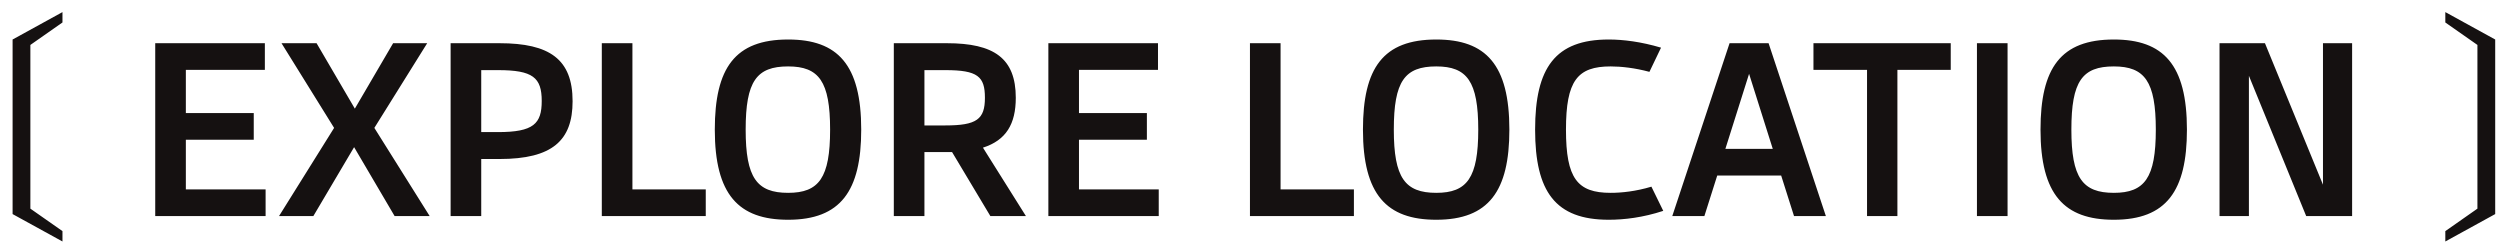 <?xml version="1.0" encoding="UTF-8"?> <svg xmlns="http://www.w3.org/2000/svg" width="162" height="16" viewBox="0 0 162 16" fill="none"><path d="M4.048 15.648L0.816 13.872V2.56L4.048 0.784V1.456L1.968 2.912V13.52L4.048 14.976V15.648ZM12.043 12.272H17.211V14H10.059V2.8H17.163V4.528H12.043V7.328H16.443V9.056H12.043V12.272ZM27.842 14H25.57L22.946 9.536L20.306 14H18.082L21.65 8.288L18.242 2.8H20.514L22.994 7.04L25.474 2.8H27.682L24.258 8.288L27.842 14ZM32.368 2.8C35.616 2.8 37.104 3.84 37.104 6.56C37.104 9.104 35.792 10.304 32.368 10.304H31.184V14H29.2V2.8H32.368ZM32.272 8.56C34.576 8.56 35.104 8.016 35.104 6.544C35.104 5.024 34.528 4.544 32.272 4.544H31.184V8.56H32.272ZM40.981 12.272H45.733V14H38.997V2.8H40.981V12.272ZM51.071 14.24C47.855 14.24 46.319 12.608 46.319 8.4C46.319 4.4 47.631 2.56 51.071 2.56C54.287 2.56 55.807 4.192 55.807 8.4C55.807 12.368 54.479 14.24 51.071 14.24ZM51.071 12.496C53.071 12.496 53.791 11.52 53.791 8.4C53.791 5.28 53.071 4.304 51.071 4.304C49.023 4.304 48.319 5.264 48.319 8.4C48.319 11.52 49.039 12.496 51.071 12.496ZM66.479 14H64.175L61.695 9.856H59.903V14H57.919V2.8H61.359C64.415 2.8 65.823 3.776 65.823 6.336C65.823 8.032 65.199 9.088 63.695 9.568L66.479 14ZM61.263 8.128C63.295 8.128 63.823 7.728 63.823 6.336C63.823 4.96 63.359 4.544 61.263 4.544H59.903V8.128H61.263ZM69.918 12.272H75.086V14H67.934V2.8H75.038V4.528H69.918V7.328H74.318V9.056H69.918V12.272ZM82.981 12.272H87.733V14H80.997V2.8H82.981V12.272ZM93.071 14.24C89.855 14.24 88.319 12.608 88.319 8.4C88.319 4.4 89.631 2.56 93.071 2.56C96.287 2.56 97.807 4.192 97.807 8.4C97.807 12.368 96.479 14.24 93.071 14.24ZM93.071 12.496C95.071 12.496 95.791 11.52 95.791 8.4C95.791 5.28 95.071 4.304 93.071 4.304C91.023 4.304 90.319 5.264 90.319 8.4C90.319 11.52 91.039 12.496 93.071 12.496ZM104.243 14.24C100.787 14.24 99.475 12.416 99.475 8.4C99.475 4.384 100.787 2.56 104.243 2.56C105.187 2.56 106.339 2.704 107.635 3.088L106.883 4.656C105.939 4.4 105.043 4.304 104.371 4.304C102.211 4.304 101.475 5.232 101.475 8.4C101.475 11.568 102.211 12.496 104.371 12.496C105.075 12.496 106.003 12.4 107.011 12.096L107.779 13.664C106.467 14.096 105.251 14.24 104.243 14.24ZM116.252 14L115.42 11.376H111.276L110.444 14H108.364L112.076 2.8H114.604L118.316 14H116.252ZM111.804 9.648H114.876L113.34 4.784L111.804 9.648ZM126.408 2.8V4.528H122.952V14H120.984V4.528H117.512V2.8H126.408ZM128.106 2.8H130.09V14H128.106V2.8ZM136.977 14.24C133.761 14.24 132.225 12.608 132.225 8.4C132.225 4.4 133.537 2.56 136.977 2.56C140.193 2.56 141.713 4.192 141.713 8.4C141.713 12.368 140.385 14.24 136.977 14.24ZM136.977 12.496C138.977 12.496 139.697 11.52 139.697 8.4C139.697 5.28 138.977 4.304 136.977 4.304C134.929 4.304 134.225 5.264 134.225 8.4C134.225 11.52 134.945 12.496 136.977 12.496ZM150.529 2.8H152.417V14H149.441L145.729 4.912V14H143.825V2.8H146.769L150.529 11.968V2.8ZM158.457 15.648V14.976L160.537 13.52V2.912L158.457 1.456V0.784L161.689 2.56V13.872L158.457 15.648Z" fill="#151111"></path></svg> 
